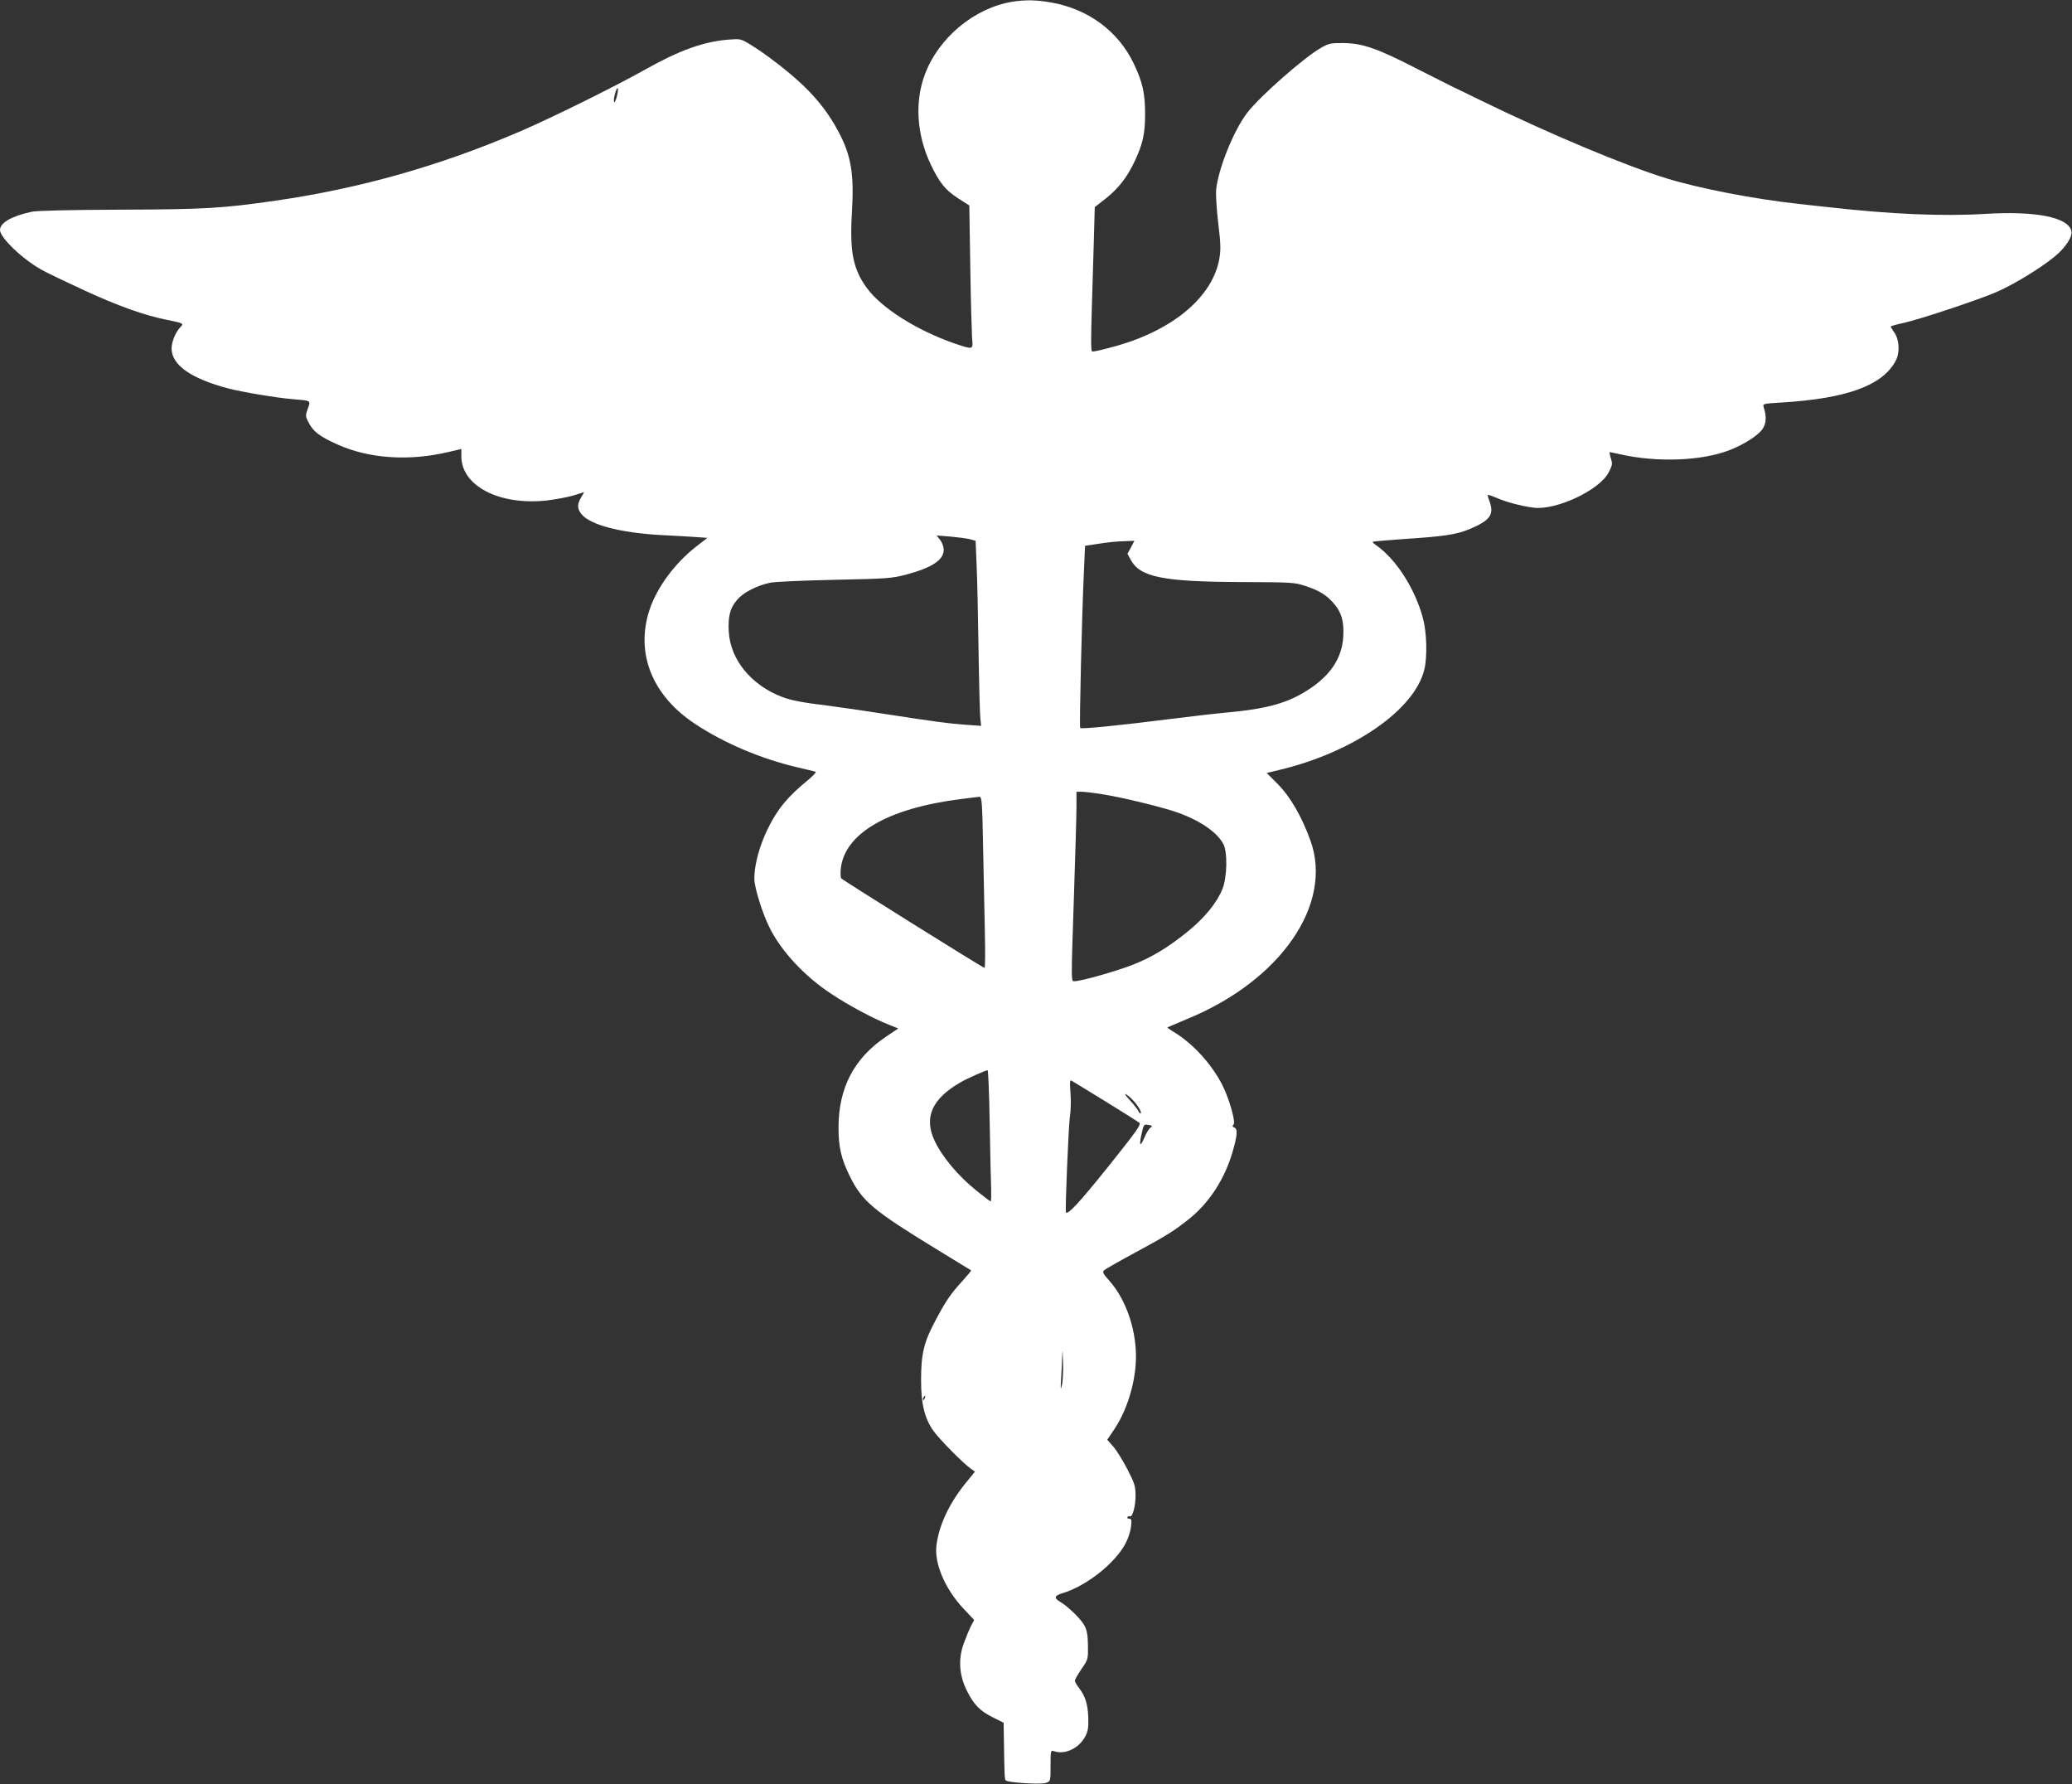 <?xml version="1.0" standalone="no"?>
<!DOCTYPE svg PUBLIC "-//W3C//DTD SVG 20010904//EN"
 "http://www.w3.org/TR/2001/REC-SVG-20010904/DTD/svg10.dtd">
<svg version="1.0" xmlns="http://www.w3.org/2000/svg"
 width="1280pt" height="1102pt" viewBox="0 0 1280 1102"
 preserveAspectRatio="xMidYMid meet">
<rect x="0" y="0" width="1280" height="1102" fill="#333333" stroke="none"/>
<g transform="translate(0,1102) scale(0.1,-0.1)"
fill="#ffffff" stroke="none">
<path d="M6252 11009 c-234 -39 -455 -223 -539 -450 -63 -168 -50 -372 36
-553 54 -114 91 -160 170 -211 l69 -44 6 -378 c3 -208 9 -406 11 -440 7 -75
10 -74 -112 -33 -229 80 -447 217 -537 340 -86 117 -108 225 -93 470 14 238
-5 351 -85 500 -56 105 -125 195 -216 282 -86 83 -233 196 -327 253 -59 36
-61 36 -139 30 -151 -13 -300 -66 -511 -185 -191 -107 -585 -302 -780 -385
-493 -211 -983 -349 -1500 -424 -334 -48 -437 -54 -960 -56 -318 -1 -518 -6
-550 -13 -124 -27 -195 -68 -195 -113 0 -46 138 -179 255 -244 33 -19 152 -76
265 -128 208 -96 370 -154 509 -182 109 -22 108 -22 83 -48 -28 -30 -52 -89
-52 -129 0 -102 119 -186 350 -247 85 -22 290 -57 395 -66 120 -10 115 -7 96
-60 -15 -44 -15 -46 8 -89 27 -52 67 -82 171 -129 197 -90 446 -107 693 -48
l77 18 0 -46 c1 -183 236 -304 528 -272 57 7 131 21 165 31 34 11 63 20 64 20
2 0 -6 -15 -17 -32 -25 -42 -25 -69 1 -102 53 -68 242 -117 499 -131 63 -3
152 -8 197 -11 l83 -6 -71 -55 c-130 -102 -239 -249 -285 -385 -91 -269 13
-533 280 -709 181 -120 411 -217 636 -269 52 -12 101 -24 108 -26 8 -2 -19
-30 -62 -65 -42 -33 -101 -90 -131 -127 -105 -125 -185 -329 -185 -470 0 -53
51 -217 95 -303 72 -145 217 -300 380 -407 110 -73 258 -152 357 -191 l57 -23
-73 -49 c-199 -133 -296 -317 -296 -563 0 -122 17 -193 70 -301 76 -154 144
-211 535 -450 116 -71 212 -130 214 -131 2 -2 -22 -31 -54 -66 -75 -82 -103
-124 -170 -251 -68 -128 -85 -200 -85 -362 0 -145 21 -232 74 -309 35 -51 189
-207 235 -238 l24 -17 -65 -80 c-97 -122 -158 -254 -173 -376 -14 -111 53
-268 165 -388 l68 -72 -21 -40 c-11 -22 -31 -71 -45 -110 -33 -94 -26 -191 19
-283 43 -88 81 -128 161 -168 l68 -34 2 -123 c3 -201 4 -227 11 -233 13 -14
222 -27 250 -15 27 10 27 11 27 106 0 96 0 96 23 89 66 -23 153 19 191 91 17
32 21 55 19 117 -3 82 -18 132 -58 184 -14 18 -25 38 -25 44 0 6 18 38 41 72
41 59 41 61 40 145 -1 62 -6 94 -21 122 -20 39 -100 118 -151 148 -40 24 -36
38 14 53 149 44 331 189 393 313 14 27 28 71 31 98 5 42 3 49 -11 49 -10 0
-14 5 -11 10 4 6 10 8 15 5 15 -9 35 61 35 126 0 60 -5 76 -50 164 -28 54 -67
117 -87 140 l-38 43 44 65 c90 135 144 335 132 497 -11 161 -73 320 -164 421
-38 43 -43 52 -31 64 8 7 95 57 194 110 199 108 239 133 336 211 122 99 216
246 263 409 30 102 33 143 11 151 -12 5 -13 10 -4 20 13 16 -27 156 -68 239
-68 134 -184 261 -306 334 -21 13 -37 24 -35 26 2 1 58 25 125 53 576 237 901
709 758 1102 -54 148 -124 269 -200 346 l-70 70 75 18 c457 108 839 371 899
621 19 78 15 228 -8 315 -49 184 -166 366 -290 453 -14 9 -23 18 -20 21 2 2
83 9 179 16 262 17 336 28 418 62 124 52 152 88 126 165 -8 21 -14 41 -14 45
0 4 24 -3 53 -16 55 -25 152 -51 228 -61 138 -20 411 107 467 218 22 42 24 52
14 84 -6 21 -10 38 -9 40 2 1 30 -4 62 -12 232 -53 512 -42 685 27 86 34 172
90 198 128 24 35 26 80 7 136 -6 21 -3 21 112 28 405 25 625 106 705 260 26
51 21 129 -10 173 -12 17 -22 33 -22 36 0 3 35 13 78 22 106 24 467 144 577
192 102 44 268 145 355 216 69 56 115 125 106 161 -21 85 -221 124 -534 105
-259 -16 -581 -2 -962 41 -47 5 -132 14 -190 21 -271 29 -611 95 -810 156
-262 80 -733 278 -1165 489 -77 38 -151 74 -163 79 -13 6 -112 56 -220 111
-241 124 -334 157 -452 158 -76 1 -91 -2 -137 -28 -104 -58 -382 -302 -460
-405 -83 -109 -178 -346 -190 -473 -3 -32 3 -125 13 -208 15 -123 16 -162 7
-216 -40 -234 -281 -439 -631 -539 -68 -19 -133 -35 -144 -35 -23 0 -23 -60
-1 673 l6 218 63 49 c83 65 138 136 184 235 50 106 64 170 64 290 0 130 -16
199 -70 312 -96 201 -282 338 -512 378 -92 16 -159 17 -240 4z m-2443 -591
c-8 -26 -14 -36 -16 -25 -5 20 18 97 24 80 2 -6 -1 -31 -8 -55z m2182 -2728
l36 -10 6 -148 c4 -81 9 -316 12 -522 3 -206 8 -397 11 -424 l5 -49 -98 7
c-108 8 -182 18 -513 69 -124 19 -265 40 -315 46 -185 23 -242 34 -302 56
-192 73 -321 230 -331 404 -5 95 8 146 52 197 37 44 120 87 203 105 26 6 206
14 398 18 332 7 355 9 446 33 159 43 229 90 229 153 0 18 -10 45 -22 60 l-22
28 85 -7 c46 -4 100 -11 120 -16z m996 -50 l-22 -40 20 -37 c58 -108 199 -136
690 -138 305 -1 323 -2 389 -24 86 -28 133 -57 178 -111 46 -53 62 -111 56
-204 -8 -128 -76 -233 -207 -320 -129 -86 -256 -123 -506 -146 -66 -6 -223
-24 -350 -40 -323 -41 -555 -64 -562 -56 -6 6 10 696 24 988 l6 137 66 10 c83
13 122 17 188 19 l51 2 -21 -40z m-173 -1526 c108 -17 330 -70 436 -104 148
-48 265 -124 307 -202 27 -50 24 -205 -5 -278 -34 -85 -109 -177 -213 -262
-125 -101 -222 -160 -345 -208 -100 -39 -316 -100 -355 -100 -23 0 -23 -31 -4
545 8 242 15 482 15 533 l0 92 31 0 c18 0 77 -7 133 -16z m-741 -316 c3 -167
8 -406 11 -531 3 -126 2 -227 -2 -225 -22 8 -878 543 -885 553 -4 5 -6 32 -3
59 23 218 289 373 736 430 58 8 112 14 121 15 14 1 17 -33 22 -301z m41 -1715
c3 -181 7 -363 9 -405 1 -43 0 -78 -3 -78 -3 0 -42 29 -85 64 -115 92 -216
212 -263 314 -65 142 -14 256 161 357 45 26 154 74 168 75 4 0 10 -147 13
-327z m716 134 c107 -66 201 -125 209 -132 11 -11 -22 -57 -195 -273 -177
-220 -247 -296 -259 -280 -6 8 16 532 24 588 6 36 8 103 4 149 -5 71 -4 83 8
76 8 -5 102 -62 209 -128z m171 6 c30 -32 53 -72 46 -80 -3 -2 -11 6 -17 19
-7 12 -31 43 -54 67 -22 24 -32 39 -21 33 11 -6 32 -23 46 -39z m106 -168 c-9
-6 -26 -33 -37 -60 -25 -59 -34 -54 -20 11 15 72 16 72 46 66 24 -4 25 -6 11
-17z m-547 -1590 c-8 -34 -9 -28 -5 39 3 43 6 109 7 145 2 43 3 29 5 -39 2
-58 -1 -123 -7 -145z m-847 -80 c-3 -9 -8 -14 -10 -11 -3 3 -2 9 2 15 9 16 15
13 8 -4z"/>
</g>
</svg>
